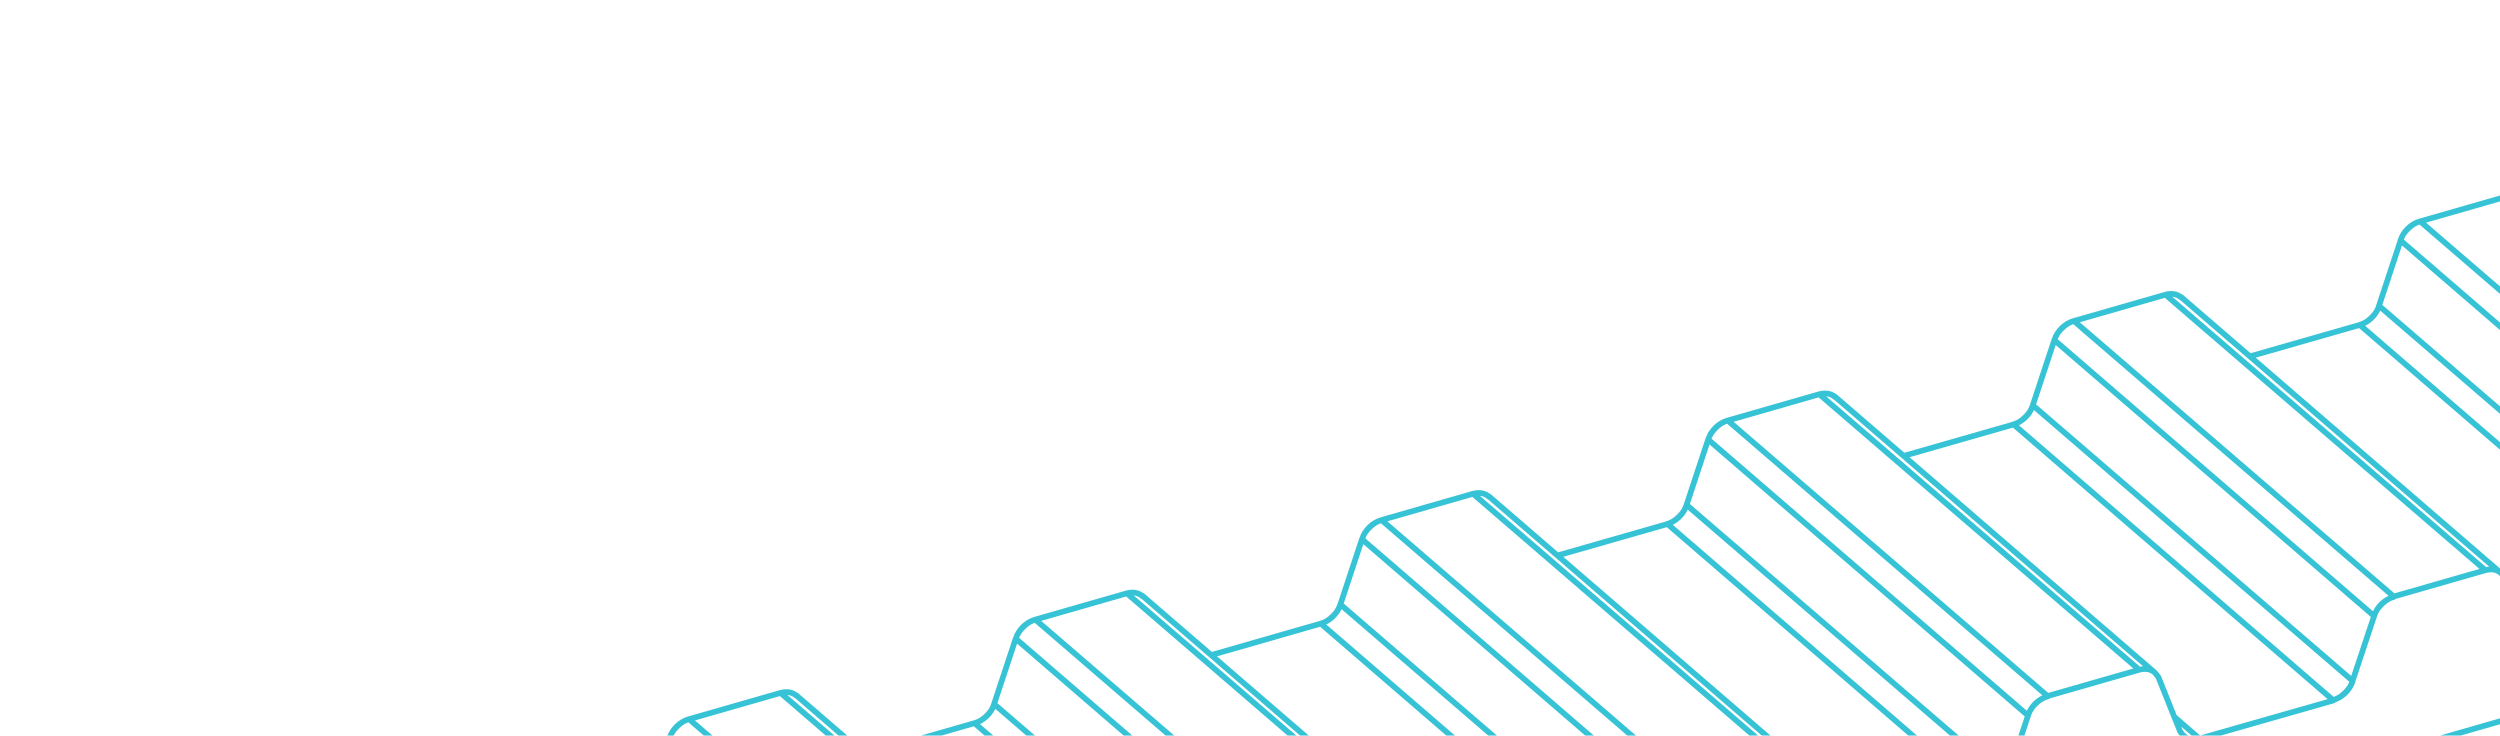 <svg width="1312" height="386" viewBox="0 0 1312 386" fill="none" xmlns="http://www.w3.org/2000/svg" class="{{ className }}">
<g clip-path="url(#clip0_1747_38299)">
<path d="M2044.98 -106.589C2048.13 -107.425 2051.07 -107.007 2053.17 -105.127Z" fill="#D9D9D9"/>
<path d="M1986.65 -82.765C1988.12 -87.571 1992.32 -91.542 1996.93 -92.796Z" fill="#D9D9D9"/>
<path d="M1975.49 -48.492C1974.02 -43.685 1969.83 -39.715 1965.21 -38.461Z" fill="#D9D9D9"/>
<path d="M1863.25 -54.344C1866.39 -55.179 1869.33 -54.762 1871.43 -52.881Z" fill="#D9D9D9"/>
<path d="M1804.91 -30.521C1806.38 -35.328 1810.58 -39.299 1815.19 -40.553Z" fill="#D9D9D9"/>
<path d="M1793.61 3.754C1792.14 8.56 1787.96 12.531 1783.35 13.785Z" fill="#D9D9D9"/>
<path d="M1681.54 -2.098C1684.68 -2.934 1687.62 -2.516 1689.72 -0.636Z" fill="#D9D9D9"/>
<path d="M1623.29 21.727C1624.76 16.921 1628.95 12.95 1633.57 11.696Z" fill="#D9D9D9"/>
<path d="M1611.88 55.997C1610.42 60.803 1606.22 64.774 1601.6 66.028Z" fill="#D9D9D9"/>
<path d="M1499.85 50.145C1503 49.31 1505.93 49.727 1508.03 51.608Z" fill="#D9D9D9"/>
<path d="M1441.58 73.969C1443.04 69.163 1447.24 65.192 1451.86 63.938Z" fill="#D9D9D9"/>
<path d="M1430.19 108.245C1428.72 113.051 1424.54 117.022 1419.92 118.276Z" fill="#D9D9D9"/>
<path d="M1318.14 102.391C1321.28 101.555 1324.22 101.973 1326.32 103.854Z" fill="#D9D9D9"/>
<path d="M1259.78 126.215C1261.25 121.409 1265.44 117.438 1270.06 116.184Z" fill="#D9D9D9"/>
<path d="M1248.54 160.489C1247.07 165.295 1242.87 169.266 1238.26 170.52Z" fill="#D9D9D9"/>
<path d="M1136.45 154.636C1139.6 153.801 1142.53 154.218 1144.63 156.099Z" fill="#D9D9D9"/>
<path d="M1078.15 178.462C1079.62 173.655 1083.82 169.685 1088.43 168.431Z" fill="#D9D9D9"/>
<path d="M1066.79 212.734C1065.32 217.54 1061.13 221.511 1056.52 222.765Z" fill="#D9D9D9"/>
<path d="M954.823 206.882C957.97 206.046 960.907 206.464 963.006 208.345Z" fill="#D9D9D9"/>
<path d="M896.464 230.708C897.933 225.901 902.129 221.931 906.745 220.677Z" fill="#D9D9D9"/>
<path d="M885.103 264.98C883.635 269.786 879.422 273.755 874.806 275.009Z" fill="#D9D9D9"/>
<path d="M773.086 259.129C776.233 258.293 779.171 258.711 781.269 260.592Z" fill="#D9D9D9"/>
<path d="M714.803 282.952C716.271 278.146 720.468 274.175 725.083 272.921Z" fill="#D9D9D9"/>
<path d="M703.4 317.224C701.931 322.031 697.735 326.002 693.119 327.256Z" fill="#D9D9D9"/>
<path d="M591.313 311.372C594.46 310.536 597.398 310.954 599.496 312.835Z" fill="#D9D9D9"/>
<path d="M533.09 335.198C534.559 330.391 538.755 326.421 543.371 325.167Z" fill="#D9D9D9"/>
<path d="M521.749 369.469C520.28 374.275 516.084 378.246 511.468 379.5Z" fill="#D9D9D9"/>
<path d="M409.687 363.618C412.834 362.782 415.771 363.2 417.87 365.081Z" fill="#D9D9D9"/>
<path d="M351.353 387.443C352.822 382.636 357.018 378.666 361.634 377.412Z" fill="#D9D9D9"/>
<path d="M340.001 421.715C338.533 426.522 334.336 430.493 329.72 431.746Z" fill="#D9D9D9"/>
<path d="M227.996 415.863C231.144 415.027 234.081 415.445 236.179 417.326Z" fill="#D9D9D9"/>
<path d="M169.616 439.686C171.085 434.879 175.281 430.909 179.897 429.655Z" fill="#D9D9D9"/>
<path d="M158.375 473.962C156.906 478.769 152.71 482.739 148.094 483.993Z" fill="#D9D9D9"/>
<path d="M326.177 618.576C324.709 623.382 320.512 627.353 315.897 628.607Z" fill="#D9D9D9"/>
<path d="M337.496 584.511C338.965 579.705 343.159 575.734 347.774 574.48Z" fill="#D9D9D9"/>
<path d="M395.84 560.479C398.987 559.643 401.912 560.061 404.01 561.942Z" fill="#D9D9D9"/>
<path d="M404.01 561.942C404.01 561.942 405.475 563.613 406.104 564.658Z" fill="#D9D9D9"/>
<path d="M427.492 596.633C424.345 597.469 421.408 597.051 419.309 595.17Z" fill="#D9D9D9"/>
<path d="M419.324 595.379C419.324 595.379 417.855 593.708 417.226 592.663Z" fill="#D9D9D9"/>
<path d="M507.864 566.331C506.395 571.138 502.199 575.108 497.583 576.362Z" fill="#D9D9D9"/>
<path d="M519.208 532.265C520.677 527.459 524.871 523.489 529.486 522.235Z" fill="#D9D9D9"/>
<path d="M577.514 508.234C580.661 507.398 583.599 507.816 585.697 509.697Z" fill="#D9D9D9"/>
<path d="M585.718 509.697C585.718 509.697 587.187 511.369 587.816 512.414Z" fill="#D9D9D9"/>
<path d="M609.228 544.387C606.081 545.223 603.143 544.805 601.045 542.924Z" fill="#D9D9D9"/>
<path d="M601.058 543.134C601.058 543.134 599.589 541.462 598.959 540.417Z" fill="#D9D9D9"/>
<path d="M689.526 514.085C688.058 518.892 683.861 522.862 679.246 524.116Z" fill="#D9D9D9"/>
<path d="M700.92 480.021C702.389 475.214 706.582 471.243 711.198 469.989Z" fill="#D9D9D9"/>
<path d="M759.174 455.988C762.322 455.152 765.259 455.57 767.357 457.451Z" fill="#D9D9D9"/>
<path d="M767.405 457.453C767.405 457.453 768.874 459.125 769.503 460.169Z" fill="#D9D9D9"/>
<path d="M790.94 492.143C787.792 492.979 784.855 492.561 782.757 490.68Z" fill="#D9D9D9"/>
<path d="M782.718 490.888C782.718 490.888 781.249 489.216 780.62 488.171Z" fill="#D9D9D9"/>
<path d="M871.313 461.839C869.845 466.646 865.648 470.616 861.033 471.87Z" fill="#D9D9D9"/>
<path d="M882.582 427.776C884.051 422.969 888.245 418.999 892.86 417.745Z" fill="#D9D9D9"/>
<path d="M940.926 403.743C944.073 402.907 947.002 403.325 949.1 405.206Z" fill="#D9D9D9"/>
<path d="M949.1 405.206C949.1 405.206 950.586 406.877 951.215 407.922Z" fill="#D9D9D9"/>
<path d="M972.629 439.897C969.482 440.733 966.545 440.315 964.447 438.434Z" fill="#D9D9D9"/>
<path d="M964.382 438.641C964.382 438.641 962.913 436.969 962.283 435.924Z" fill="#D9D9D9"/>
<path d="M1052.98 409.593C1051.51 414.4 1047.31 418.37 1042.69 419.624Z" fill="#D9D9D9"/>
<path d="M1064.29 375.531C1065.76 370.724 1069.96 366.753 1074.57 365.5Z" fill="#D9D9D9"/>
<path d="M1122.64 351.498C1125.79 350.662 1128.71 351.08 1130.81 352.96Z" fill="#D9D9D9"/>
<path d="M1130.81 352.96C1130.81 352.96 1132.27 354.632 1132.9 355.677Z" fill="#D9D9D9"/>
<path d="M1154.26 387.651C1151.12 388.487 1148.18 388.069 1146.08 386.188Z" fill="#D9D9D9"/>
<path d="M1146.14 386.397C1146.14 386.397 1144.67 384.725 1144.04 383.68Z" fill="#D9D9D9"/>
<path d="M1234.69 357.348C1233.22 362.155 1229.02 366.125 1224.41 367.379Z" fill="#D9D9D9"/>
<path d="M1245.95 323.285C1247.41 318.478 1251.62 314.509 1256.23 313.255Z" fill="#D9D9D9"/>
<path d="M1304.3 299.253C1307.45 298.417 1310.4 298.835 1312.49 300.716Z" fill="#D9D9D9"/>
<path d="M1312.52 300.716C1312.52 300.716 1313.99 302.388 1314.61 303.433Z" fill="#D9D9D9"/>
<path d="M1336.02 335.407C1332.88 336.243 1329.94 335.825 1327.84 333.944Z" fill="#D9D9D9"/>
<path d="M1327.81 334.153C1327.81 334.153 1326.34 332.481 1325.71 331.436Z" fill="#D9D9D9"/>
<path d="M1416.35 305.103C1414.88 309.91 1410.68 313.88 1406.07 315.134Z" fill="#D9D9D9"/>
<path d="M1427.69 271.04C1429.16 266.233 1433.36 262.263 1437.97 261.009Z" fill="#D9D9D9"/>
<path d="M1486.02 247.007C1489.17 246.171 1492.11 246.589 1494.21 248.47Z" fill="#D9D9D9"/>
<path d="M1494.14 248.47C1494.14 248.47 1495.61 250.142 1496.24 251.187Z" fill="#D9D9D9"/>
<path d="M1517.71 283.162C1514.57 283.998 1511.63 283.58 1509.53 281.699Z" fill="#D9D9D9"/>
<path d="M1509.54 281.906C1509.54 281.906 1508.07 280.234 1507.44 279.189Z" fill="#D9D9D9"/>
<path d="M1598.06 252.858C1596.59 257.665 1592.4 261.635 1587.78 262.889Z" fill="#D9D9D9"/>
<path d="M1609.41 218.794C1610.87 213.988 1615.07 210.017 1619.69 208.763Z" fill="#D9D9D9"/>
<path d="M1667.69 194.762C1670.83 193.926 1673.77 194.344 1675.87 196.225Z" fill="#D9D9D9"/>
<path d="M1675.94 196.224C1675.94 196.224 1677.41 197.896 1678.04 198.941Z" fill="#D9D9D9"/>
<path d="M1699.37 230.916C1696.23 231.752 1693.29 231.334 1691.19 229.453Z" fill="#D9D9D9"/>
<path d="M1691.2 229.66C1691.2 229.66 1689.74 227.988 1689.11 226.943Z" fill="#D9D9D9"/>
<path d="M1779.8 200.614C1778.33 205.421 1774.13 209.391 1769.52 210.645Z" fill="#D9D9D9"/>
<path d="M1791.08 166.55C1792.55 161.743 1796.73 157.773 1801.35 156.519Z" fill="#D9D9D9"/>
<path d="M1849.41 142.518C1852.56 141.682 1855.48 142.099 1857.58 143.98Z" fill="#D9D9D9"/>
<path d="M1857.58 143.98C1857.58 143.98 1859.06 145.651 1859.69 146.696Z" fill="#D9D9D9"/>
<path d="M1881.09 178.671C1877.94 179.507 1875 179.089 1872.9 177.208Z" fill="#D9D9D9"/>
<path d="M1872.92 177.417C1872.92 177.417 1871.45 175.745 1870.82 174.7Z" fill="#D9D9D9"/>
<path d="M1961.42 148.369C1959.96 153.175 1955.76 157.146 1951.14 158.4Z" fill="#D9D9D9"/>
<path d="M1972.78 114.304C1974.25 109.497 1978.44 105.527 1983.06 104.273Z" fill="#D9D9D9"/>
<path d="M2031.12 90.269C2034.27 89.433 2037.22 89.854 2039.32 91.735Z" fill="#D9D9D9"/>
<path d="M2039.26 91.735C2039.26 91.735 2040.73 93.407 2041.36 94.451Z" fill="#D9D9D9"/>
<path d="M2062.74 126.423C2059.59 127.259 2056.65 126.841 2054.56 124.96Z" fill="#D9D9D9"/>
<path d="M2054.57 125.172C2054.57 125.172 2053.1 123.5 2052.47 122.455Z" fill="#D9D9D9"/>
<path d="M2143.32 96.122C2141.85 100.929 2137.66 104.899 2133.04 106.153Z" fill="#D9D9D9"/>
<path d="M2154.38 62.059C2155.85 57.252 2160.04 53.282 2164.66 52.028Z" fill="#D9D9D9"/>
<path d="M2212.8 38.027C2215.94 37.191 2218.88 37.609 2220.98 39.49Z" fill="#D9D9D9"/>
<path d="M2220.98 39.49C2220.98 39.49 2222.46 41.161 2223.09 42.206Z" fill="#D9D9D9"/>
<path d="M2244.54 74.18C2241.39 75.016 2238.45 74.596 2236.35 72.715Z" fill="#D9D9D9"/>
<path d="M2236.28 72.927C2236.28 72.927 2234.81 71.255 2234.18 70.21Z" fill="#D9D9D9"/>
<path d="M2089.23 -74.196L2111.89 -80.674M2044.98 -106.589C2048.13 -107.425 2051.07 -107.007 2053.17 -105.127M1996.9 -92.797L2044.95 -106.589M1996.93 -92.796C1992.32 -91.542 1988.12 -87.571 1986.65 -82.765L1975.53 -48.492M1907.51 -21.951L1965.21 -38.461C1969.83 -39.715 1974.02 -43.685 1975.49 -48.492L2143.32 96.122M1871.43 -52.881C1869.33 -54.762 1866.39 -55.179 1863.25 -54.344L1815.21 -40.551M1804.91 -30.521C1806.38 -35.328 1810.58 -39.299 1815.19 -40.553L1983.06 104.065M1804.94 -30.519L1793.61 3.754C1792.14 8.56 1787.96 12.531 1783.35 13.785M1725.88 30.293L1783.58 13.784M1681.54 -2.098C1684.68 -2.934 1687.62 -2.516 1689.72 -0.636M1633.59 11.694L1681.63 -2.098M1623.29 21.727C1624.76 16.921 1628.95 12.95 1633.57 11.696M1611.92 55.998L1623.25 21.725M1611.88 55.997C1610.42 60.803 1606.22 64.774 1601.6 66.028M1544.17 82.538L1601.87 66.028M1499.85 50.145C1503 49.31 1505.93 49.727 1508.03 51.608M1451.77 63.94L1499.81 50.147M1451.86 63.938C1447.24 65.192 1443.04 69.163 1441.58 73.969L1609.43 218.795L1598.1 252.859M1441.52 73.972L1430.19 108.245C1428.72 113.051 1424.54 117.022 1419.92 118.276M1362.48 134.783L1420.18 118.274M1318.14 102.391C1321.28 101.555 1324.22 101.973 1326.32 103.854M1318.14 102.391L1270.1 116.183M1318.14 102.391L1485.99 247.005L1437.94 260.798M1259.78 126.215C1261.25 121.409 1265.44 117.438 1270.06 116.184M1259.83 126.214L1248.5 160.487L1416.35 305.103C1414.88 309.91 1410.68 313.88 1406.07 315.134M1248.54 160.489C1247.07 165.295 1242.87 169.266 1238.26 170.52M1180.75 187.03L1238.44 170.52M1144.63 156.099C1142.53 154.218 1139.6 153.801 1136.45 154.636L1304.3 299.253M1088.45 168.431L1136.5 154.638M1078.15 178.462C1079.62 173.655 1083.82 169.685 1088.43 168.431M1078.12 178.461L1066.79 212.734C1065.32 217.54 1061.13 221.511 1056.52 222.765M999.033 239.275L1056.73 222.765M963.006 208.345C960.907 206.464 957.97 206.046 954.823 206.882L906.764 220.675M906.745 220.677C902.129 221.931 897.933 225.901 896.464 230.708L1064.32 375.53L1052.98 409.593M896.433 230.707L885.103 264.98C883.635 269.786 879.422 273.755 874.806 275.009M817.37 291.52L875.068 275.011M773.086 259.129C776.233 258.293 779.171 258.711 781.269 260.592M773.086 259.129L725.027 272.922L892.86 417.536M773.086 259.129L940.926 403.743M714.803 282.952C716.271 278.146 720.468 274.175 725.083 272.921M703.439 317.226L714.769 282.953M703.4 317.224C701.931 322.031 697.735 326.002 693.119 327.256M635.684 343.766L693.173 327.257L861.035 472.077L790.958 492.139M591.313 311.372C594.46 310.536 597.398 310.954 599.496 312.835M543.315 325.168L591.362 311.375M533.09 335.198C534.559 330.391 538.755 326.421 543.371 325.167M521.702 369.47L533.032 335.197M521.749 369.469C520.28 374.275 516.084 378.246 511.468 379.5M453.946 396.011L511.435 379.501L679.287 524.327L609.228 544.387M417.87 365.081C415.771 363.2 412.834 362.782 409.687 363.618L361.653 377.413M351.353 387.443C352.822 382.636 357.018 378.666 361.634 377.412L529.486 522.027M351.353 387.443L340.04 421.714M351.353 387.443L519.208 532.265M272.234 448.256L329.72 431.746C334.336 430.493 338.533 426.522 340.001 421.715L507.864 566.331M227.996 415.863C231.144 415.027 234.081 415.445 236.179 417.326M227.996 415.863L179.964 429.656M227.996 415.863L395.84 560.479M179.897 429.655C175.281 430.909 171.085 434.879 169.616 439.686L158.303 473.961M158.375 473.962C156.906 478.769 152.71 482.739 148.094 483.993M113.022 494.023L148.061 483.992L315.924 628.816L280.885 638.848M2231.53 62.895L2244.54 74.18C2241.39 75.016 2238.45 74.596 2236.35 72.715M2279.72 64.149L2111.87 -80.674M2279.72 64.149L2244.47 74.179M2279.72 64.149V100.302L280.85 675M280.85 675L280.86 638.848L113.001 494.022V530.176L280.85 675ZM326.177 618.576C324.709 623.382 320.512 627.353 315.897 628.607M326.177 618.576L337.496 584.511M326.177 618.576L158.328 473.959M337.496 584.511C338.965 579.705 343.159 575.734 347.774 574.48M337.496 584.511L169.647 439.688M347.793 574.272L395.84 560.479M395.84 560.479C398.987 559.643 401.912 560.061 404.01 561.942M404.01 561.942C404.01 561.942 405.475 563.613 406.104 564.658M404.01 561.942L236.161 417.117M405.932 564.658L417.262 592.453M419.309 595.17C421.408 597.051 424.345 597.469 427.492 596.633L414.274 585.348M419.324 595.379C419.324 595.379 417.855 593.708 417.226 592.663M427.473 596.632L497.55 576.57L329.701 431.746M507.864 566.331C506.395 571.138 502.199 575.108 497.583 576.362M507.864 566.331L519.208 532.265M519.208 532.265C520.677 527.459 524.871 523.489 529.486 522.235M529.43 522.026L577.476 508.234L409.627 363.619M577.514 508.234C580.661 507.398 583.599 507.816 585.697 509.697L417.848 364.872M585.718 509.697C585.718 509.697 587.187 511.369 587.816 512.414M587.619 512.411L598.949 540.206M609.228 544.387C606.081 545.223 603.143 544.805 601.045 542.924M609.228 544.387L596.01 533.103M601.058 543.134C601.058 543.134 599.589 541.462 598.959 540.417M679.246 524.116C683.861 522.862 688.058 518.892 689.526 514.085L521.677 369.469M689.59 514.085L700.92 480.021M700.92 480.021C702.389 475.214 706.582 471.243 711.198 469.989M700.92 480.021L533.071 335.197M759.174 455.988C762.322 455.152 765.259 455.57 767.357 457.451L599.508 312.627M767.405 457.453C767.405 457.453 768.874 459.125 769.503 460.169M769.246 460.169L780.575 487.963M782.757 490.68C784.855 492.561 787.792 492.979 790.94 492.143L777.721 480.857M782.718 490.888C782.718 490.888 781.249 489.216 780.62 488.171M861.033 471.87C865.648 470.616 869.845 466.646 871.313 461.839L703.464 317.225M871.252 461.839L882.582 427.776M882.582 427.776C884.051 422.969 888.245 418.999 892.86 417.745M882.582 427.776L714.733 282.953M892.879 417.536L940.926 403.743M940.926 403.743C944.073 402.907 947.002 403.325 949.1 405.206M949.1 405.206C949.1 405.206 950.586 406.877 951.215 407.922M949.1 405.206L781.251 260.382M951.192 407.922L962.312 435.716M964.447 438.434C966.545 440.315 969.482 440.733 972.629 439.897L959.411 428.612M964.382 438.641C964.382 438.641 962.913 436.969 962.283 435.924M972.671 439.896L1042.96 419.834L875.109 275.011M1052.98 409.593C1051.51 414.4 1047.31 418.37 1042.69 419.624M1052.98 409.593L885.127 264.979M1064.29 375.531C1065.76 370.724 1069.96 366.753 1074.57 365.5M1074.59 365.291L1122.64 351.498M1122.64 351.498C1125.79 350.662 1128.71 351.08 1130.81 352.96M1122.64 351.498L954.789 206.883M1130.81 352.96C1130.81 352.96 1132.27 354.632 1132.9 355.677M1130.81 352.96L962.963 208.137M1132.85 355.677L1143.97 383.471M1146.08 386.188C1148.18 388.069 1151.12 388.487 1154.26 387.651L1141.26 376.366M1146.14 386.397C1146.14 386.397 1144.67 384.725 1144.04 383.68M1154.32 387.65L1224.61 367.588L1056.76 222.765M1224.41 367.379C1229.02 366.125 1233.22 362.155 1234.69 357.348L1066.84 212.735M1234.62 357.348L1245.95 323.285M1245.95 323.285C1247.41 318.478 1251.62 314.509 1256.23 313.255M1245.95 323.285L1078.1 178.46M1256.25 313.046L1304.3 299.253M1304.3 299.253C1307.45 298.417 1310.4 298.835 1312.49 300.716L1144.65 155.892M1312.52 300.716C1312.52 300.716 1313.99 302.388 1314.61 303.433M1314.59 303.432L1325.71 331.226M1327.84 333.944C1329.94 335.825 1332.88 336.243 1336.02 335.407L1323.02 324.121M1327.81 334.153C1327.81 334.153 1326.34 332.481 1325.71 331.436M1335.98 335.405L1406.27 315.342L1238.42 170.52M1416.33 305.104L1427.66 271.041L1259.81 126.216M1427.69 271.04C1429.16 266.233 1433.36 262.263 1437.97 261.009M1486.02 247.007C1489.17 246.171 1492.11 246.589 1494.21 248.47L1326.36 103.646M1494.14 248.47C1494.14 248.47 1495.61 250.142 1496.24 251.187M1496.3 251.185L1507.63 278.979M1509.53 281.699C1511.63 283.58 1514.57 283.998 1517.71 283.162L1504.7 271.877M1509.54 281.906C1509.54 281.906 1508.07 280.234 1507.44 279.189M1517.65 283.159L1587.93 263.097L1420.08 118.274M1587.78 262.889C1592.4 261.635 1596.59 257.665 1598.06 252.858L1430.21 108.244M1609.41 218.794C1610.87 213.988 1615.07 210.017 1619.69 208.763M1667.69 194.762C1670.83 193.926 1673.77 194.344 1675.87 196.225L1508.02 51.402M1675.94 196.224C1675.94 196.224 1677.41 197.896 1678.04 198.941M1677.97 198.943L1689.3 226.737M1691.19 229.453C1693.29 231.334 1696.23 231.752 1699.37 230.916L1686.37 219.631M1691.2 229.66C1691.2 229.66 1689.74 227.988 1689.11 226.943M1699.41 230.915L1769.69 210.853L1601.85 66.03M1769.52 210.645C1774.13 209.391 1778.33 205.421 1779.8 200.614L1611.95 55.998M1779.75 200.613L1791.08 166.55M1791.08 166.55C1792.55 161.743 1796.73 157.773 1801.35 156.519M1791.08 166.55L1623.23 21.726M1801.36 156.311L1849.41 142.518M1849.41 142.518C1852.56 141.682 1855.48 142.099 1857.58 143.98M1849.41 142.518L1681.56 -2.098M1857.58 143.98C1857.58 143.98 1859.06 145.651 1859.69 146.696L1871.03 174.491M1857.58 143.98L1689.73 -0.844M1872.9 177.208C1875 179.089 1877.94 179.507 1881.09 178.671L1868.08 167.385M1872.92 177.417C1872.92 177.417 1871.45 175.745 1870.82 174.7M1881.07 178.668L1951.35 158.606L1783.5 13.783M1961.42 148.369C1959.96 153.175 1955.76 157.146 1951.14 158.4M1961.42 148.369L1972.74 114.304L1804.89 -30.519M1961.42 148.369L1793.58 3.754M1972.78 114.304C1974.25 109.497 1978.44 105.527 1983.06 104.273M1983.08 104.062L2031.12 90.269M2031.12 90.269C2034.27 89.433 2037.22 89.854 2039.32 91.735L1871.47 -53.089M2031.12 90.269L1863.27 -54.344M2039.26 91.735C2039.26 91.735 2040.73 93.407 2041.36 94.451M2041.39 94.451L2052.72 122.246M2054.56 124.96C2056.65 126.841 2059.59 127.259 2062.74 126.423L2049.73 115.14M2054.57 125.172C2054.57 125.172 2053.1 123.5 2052.47 122.455M2062.81 126.425L2133.1 106.362L1965.25 -38.461M2143.32 96.122C2141.85 100.929 2137.66 104.899 2133.04 106.153M2143.32 96.122L2154.46 62.058L1986.61 -82.765M2154.38 62.059C2155.85 57.252 2160.04 53.282 2164.66 52.028M2164.68 51.82L2212.72 38.027L2044.88 -106.588M2212.8 38.027C2215.94 37.191 2218.88 37.609 2220.98 39.49M2220.98 39.49C2220.98 39.49 2222.46 41.161 2223.09 42.206L2234.41 70.001M2220.98 39.49L2053.13 -105.334M2236.28 72.927C2236.28 72.927 2234.81 71.255 2234.18 70.21M347.774 574.272L179.926 429.658M543.349 325.165L711.192 469.781L759.239 455.988L591.39 311.372M1074.57 365.291L906.723 220.676M1256.23 313.046L1088.38 168.431M1437.97 260.8L1270.12 116.185M1451.84 63.94L1619.7 208.555L1667.75 194.762L1499.9 50.147M1801.35 156.308L1633.5 11.693M2164.66 51.819L1996.81 -92.796" stroke="#37C3D6" stroke-width="3" stroke-linecap="round" stroke-linejoin="round"/>
</g>
<defs>
<clipPath id="clip0_1747_38299">
<rect width="1312" height="386" fill="white"/>
</clipPath>
</defs>
</svg>
